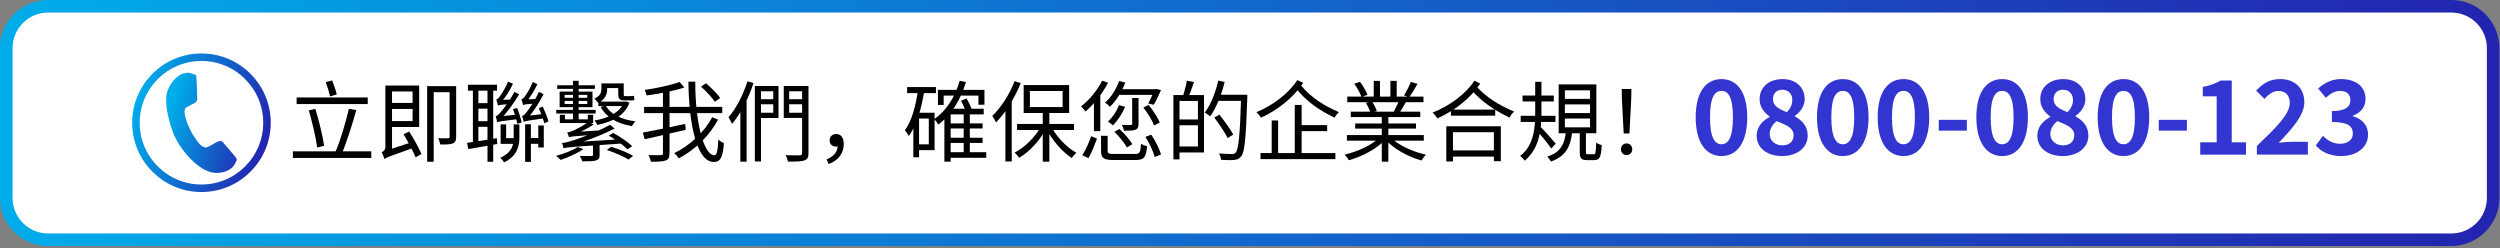 <svg width="997" height="99" viewBox="0 0 997 99" fill="none" xmlns="http://www.w3.org/2000/svg">
<rect x="0" y="0" width="997" height="99" fill="#808080" stroke="none"/>
<g clip-path="url(#clip0_2215_16)">
<path d="M977.56 2.5H19.21C9.981 2.5 2.5 9.981 2.5 19.21V78.9C2.5 88.129 9.981 95.61 19.21 95.61H977.56C986.789 95.61 994.27 88.129 994.27 78.9V19.21C994.27 9.981 986.789 2.5 977.56 2.5Z" fill="white" stroke="url(#paint0_linear_2215_16)" stroke-width="5" stroke-miterlimit="10"/>
<path d="M148.06 60.35V62.99H116.8V60.35H148.06ZM146.65 38.88V41.51H118.3V38.88H146.65ZM125.77 43.4C127.2 48.12 128.67 54.11 129.26 58.15L126.5 58.82C125.97 54.83 124.48 48.67 123.16 44L125.76 43.4H125.77ZM132.46 32.07C133.17 33.86 133.97 36.14 134.3 37.66L131.61 38.46C131.31 36.93 130.58 34.55 129.91 32.75L132.46 32.07ZM142.07 43.93C140.49 49.7 138.14 57.06 136.21 61.49L133.63 60.91C135.62 56.44 137.92 48.74 139.11 43.41L142.07 43.92V43.93Z" fill="black"/>
<path d="M152.19 60.75C152.81 60.46 153.69 59.83 153.69 58.51V34.13H156.34V61.06C156.34 61.06 153.3 62.38 153.3 63.42C153.13 62.66 152.63 61.42 152.19 60.75ZM153.08 61.04L154.26 59.96L164.48 56.63C164.65 57.35 164.97 58.3 165.18 58.85C155.32 62.33 154.09 62.81 153.3 63.42L153.08 61.05V61.04ZM167.17 34.12V50.66H154.6V48.28H164.54V36.48H154.6V34.12H167.17ZM165.58 41.04V43.43H154.64V41.04H165.58ZM163.17 52.45C164.99 55.3 167.14 59.11 168.09 61.45L165.72 62.73C164.8 60.39 162.72 56.45 160.93 53.53L163.16 52.45H163.17ZM180.75 34.35V36.78H172.96V64.49H170.35V34.35H180.75ZM181.91 34.35V54.53C181.91 55.95 181.62 56.73 180.64 57.17C179.68 57.61 178.09 57.64 175.55 57.62C175.45 56.92 175.13 55.83 174.75 55.11C176.56 55.18 178.18 55.18 178.66 55.15C179.17 55.13 179.31 54.98 179.31 54.52V34.36H181.9L181.91 34.35Z" fill="black"/>
<path d="M198.14 55.1L198.31 57.43C194.22 58.16 189.96 58.89 186.77 59.46L186.24 56.97C189.28 56.56 193.73 55.83 198.14 55.11V55.1ZM198.23 33.78V36.16H186.61V33.78H198.23ZM190.78 34.97V57.37H188.59V34.97H190.78ZM195.96 41.12V43.34H189.85V41.12H195.96ZM195.96 48.34V50.58H189.85V48.34H195.96ZM196.69 34.96V64.49H194.41V34.96H196.69ZM197.67 46.38C198.25 46.27 198.92 45.62 199.71 44.68C200.54 43.78 203.33 40.15 205.15 36.62L207.02 37.62C204.8 41.33 202.18 44.97 199.68 47.43V47.49C199.68 47.49 198.3 48.22 198.3 48.78C198.21 48.25 197.9 47.05 197.67 46.38ZM197.92 39.64C198.39 39.55 198.84 39.12 199.36 38.42C199.84 37.75 201.62 35.15 202.58 32.55L204.58 33.41C203.24 36.18 201.53 38.94 199.96 40.66V40.72C199.96 40.72 198.57 41.49 198.57 42.06C198.48 41.52 198.17 40.28 197.92 39.63V39.64ZM198.29 47.12L199.31 46.4L206.7 45.68C206.72 46.23 206.87 47.01 206.95 47.44C199.84 48.29 198.84 48.49 198.31 48.78V47.12H198.29ZM198.56 40.51L199.57 39.87L204.5 39.65C204.3 40.2 204.08 40.99 204 41.43C199.84 41.72 199.01 41.88 198.56 42.1V40.51ZM207.13 49.6V55.02C207.13 58.42 206.09 62.32 201.02 64.75C200.73 64.21 199.98 63.29 199.54 62.93C204.19 60.78 204.86 57.76 204.86 54.98V49.6H207.13ZM201.85 49.61V57.37H199.65V49.61H201.85ZM206.07 55.09V57.37H200.17V55.09H206.07ZM206.27 43.09C206.97 44.91 207.75 47.42 208.07 48.8L206.35 49.4C206.01 47.91 205.27 45.38 204.61 43.49L206.27 43.09ZM207.94 39.59C208.41 39.51 208.87 39.1 209.32 38.43C209.83 37.78 211.53 35.2 212.47 32.68L214.31 33.58C213.04 36.24 211.43 38.86 209.96 40.52V40.58C209.96 40.58 208.58 41.32 208.58 41.89C208.46 41.39 208.21 40.2 207.94 39.59ZM208.2 46.27C208.77 46.17 209.4 45.55 210.1 44.58C210.86 43.68 213.39 40.09 214.92 36.6L216.77 37.6C214.87 41.23 212.57 44.82 210.34 47.24V47.28C210.34 47.28 208.83 48.03 208.83 48.62C208.72 48.08 208.48 46.91 208.2 46.28V46.27ZM208.57 40.29L209.56 39.66L214.29 39.46C214.06 39.99 213.85 40.8 213.77 41.22C209.79 41.53 208.99 41.69 208.58 41.9V40.3L208.57 40.29ZM208.8 46.94L209.83 46.25L217.25 45.39C217.28 45.94 217.37 46.71 217.47 47.11C210.4 48.08 209.4 48.3 208.83 48.62L208.8 46.94ZM211.72 49.57V64.54H209.42V49.57H211.72ZM215.81 55.03V57.35H210.68V55.03H215.81ZM216.86 50.03V58.8H214.66V50.03H216.86ZM216.47 42.53C217.32 44.41 218.3 46.91 218.75 48.34L217.1 49.18C216.67 47.63 215.72 45.07 214.9 43.12L216.47 42.52V42.53Z" fill="black"/>
<path d="M232.69 59.45C230.27 61.13 226.6 62.76 223.6 63.78C223.19 63.36 222.29 62.52 221.73 62.16C224.79 61.33 228.23 60.03 230.37 58.65L232.68 59.45H232.69ZM237.54 43.81V45.29H221.82V43.81H237.54ZM237.23 34V35.45H222.21V34H237.23ZM236.28 36.52V42.76H223.18V36.52H236.28ZM225.31 45.77V47.58H234.42V45.77H236.55V49.07H223.26V45.77H225.31ZM224.09 57.06C225.22 56.96 226.7 56.6 228.67 55.97C230.83 55.3 237.84 52.78 243.32 49.76L245.11 51.26C239.02 54.37 232.74 56.6 226.64 58.21V58.27C226.64 58.27 224.77 58.71 224.77 59.13C224.68 58.68 224.35 57.63 224.09 57.05V57.06ZM224.74 57.6L226.41 56.81L247.79 55.52C247.89 56.04 248.11 56.81 248.3 57.22C227.88 58.59 226 58.71 224.77 59.14L224.73 57.6H224.74ZM225.17 38.99H234.21V37.82H225.17V38.99ZM225.17 41.48H234.21V40.24H225.17V41.48ZM226.2 52.82C226.84 52.76 227.6 52.53 228.45 52.15C229.4 51.78 232.48 50.25 234.72 48.54L236.71 49.7C234.04 51.41 231.22 52.81 228.5 53.73V53.78C228.5 53.78 226.92 54.29 226.92 54.73C226.82 54.3 226.46 53.33 226.2 52.83V52.82ZM226.88 53.31L228.21 52.7L239.83 51.96C239.65 52.44 239.46 53.16 239.38 53.55C228.9 54.3 227.69 54.43 226.92 54.72L226.88 53.31ZM230.77 32.22V48.27H228.5V32.22H230.77ZM239.12 56.65V61.76C239.12 63 238.82 63.63 237.66 63.99C236.54 64.33 234.81 64.34 232.2 64.34C232.05 63.71 231.6 62.81 231.2 62.19C233.37 62.24 235.24 62.25 235.81 62.22C236.36 62.2 236.49 62.09 236.49 61.71V56.65H239.12ZM242.13 33.26V35.56C242.13 37.47 241.47 39.58 238.58 41.09C238.29 40.61 237.43 39.67 236.99 39.37C239.44 38.22 239.84 36.86 239.84 35.5V33.26H242.13ZM249.26 40.53L249.69 40.45L251.04 40.94C249.06 46.23 244.03 48.65 238.19 49.81C237.98 49.29 237.48 48.48 237.08 48.04C242.35 47.2 247.09 45.04 248.78 40.85V40.54H249.26V40.53ZM249.59 40.53V42.31H238.64V40.53H249.59ZM253.42 48.41C252.92 48.85 252.29 49.72 252 50.3C246.09 49.31 241.69 46.76 239.55 42.63L241.59 42.14C243.47 45.57 247.8 47.67 253.42 48.41ZM247.93 33.26V35.12H241.14V33.26H247.93ZM243.71 58.54C246.67 59.39 250.46 60.93 252.48 62.16L250.66 63.63C248.79 62.41 245 60.79 241.99 59.82L243.71 58.53V58.54ZM244.54 53C247.23 54.46 250.51 56.72 252.13 58.29L250.25 59.55C248.71 57.97 245.49 55.66 242.79 54.1L244.53 53H244.54ZM248.74 33.26V37.41C248.74 38.14 248.8 38.33 249.24 38.33H251.29C251.69 38.33 252.44 38.3 252.85 38.21C252.88 38.73 252.93 39.43 252.99 39.92C252.63 40.03 251.96 40.04 251.35 40.04H248.96C246.96 40.04 246.56 39.32 246.56 37.38V33.26H248.74Z" fill="black"/>
<path d="M273.26 49.42L273.46 51.78C267.72 53.13 261.53 54.55 257.11 55.54L256.35 52.89C260.49 52.13 267.09 50.74 273.26 49.42ZM288.04 42.63V45.12H256.87V42.63H288.04ZM272.89 34.89C268.81 36.29 262.89 37.38 257.88 38.08C257.76 37.45 257.41 36.49 257.09 35.88C262 35.13 267.68 33.94 271.03 32.68L272.9 34.89H272.89ZM267.01 35.83V61.08C267.01 62.79 266.6 63.58 265.48 64C264.37 64.42 262.49 64.51 259.59 64.49C259.47 63.78 259.01 62.58 258.64 61.84C260.87 61.92 262.94 61.9 263.57 61.87C264.18 61.85 264.39 61.67 264.39 61.07V35.83H267.02H267.01ZM286.36 47.72C282.94 54.13 277.16 59.77 270.71 63.15C270.32 62.51 269.56 61.65 268.89 61.07C275.14 58.05 280.9 52.65 284.03 46.73L286.35 47.72H286.36ZM277.28 32.56C277.21 48.62 280.62 61.92 284.9 61.92C285.86 61.92 286.29 60.13 286.48 55.62C287.05 56.21 288 56.8 288.71 57.07C288.24 62.88 287.27 64.59 284.65 64.59C277.79 64.59 274.7 49.25 274.54 32.57H277.28V32.56ZM281.56 33.2C283.59 34.95 286.06 37.42 287.21 39.06L285.06 40.59C284 38.92 281.62 36.38 279.57 34.57L281.57 33.2H281.56Z" fill="black"/>
<path d="M300.5 33.12C298.53 39.2 295.38 45.34 291.92 49.42C291.68 48.8 290.99 47.4 290.54 46.74C293.6 43.23 296.38 37.86 298.07 32.44L300.5 33.11V33.12ZM297.67 38.61L297.75 38.68V64.47H295.25V41.03L297.68 38.6L297.67 38.61ZM303.48 34.3V64.4H301.03V34.3H303.48ZM309.57 39.56V41.58H302.52V39.56H309.57ZM310.47 34.3V47.05H302.65V44.96H308.38V36.4H302.65V34.31H310.47V34.3ZM321.15 36.39H314.72V44.95H321.15V47.04H312.56V34.29H321.15V36.38V36.39ZM322.42 34.3V61.04C322.42 62.75 321.99 63.56 320.82 63.97C319.64 64.41 317.58 64.45 314.26 64.45C314.13 63.75 313.7 62.6 313.33 61.89C315.85 61.99 318.27 61.97 318.97 61.93C319.64 61.91 319.88 61.7 319.88 61.01V34.3H322.4H322.42ZM320.75 39.56V41.58H313.61V39.56H320.75Z" fill="black"/>
<path d="M329.64 63.57C332.51 62.38 334.07 60.61 334.07 57.97L333.42 55.03L335.32 57.68C334.81 58.3 334.13 58.47 333.46 58.47C332.03 58.47 330.85 57.62 330.85 55.97C330.85 54.32 332.09 53.45 333.5 53.45C335.45 53.45 336.5 55.03 336.5 57.48C336.5 61.26 334.12 64.14 330.45 65.41L329.67 63.57H329.64Z" fill="black"/>
<path d="M368.65 35.97C367.52 43.14 365.63 49.85 362.42 54.27C362.15 53.7 361.37 52.5 360.87 51.94C363.7 48.08 365.26 41.99 366.15 35.59L368.65 35.98V35.97ZM373.25 34.72V37.15H361.76V34.72H373.25ZM366.52 44.95V62.73H364.24V44.95H366.52ZM372.71 44.95V59.87H365.13V57.56H370.4V47.28H365.13V44.95H372.71ZM385.21 32.72C383.05 39.97 379.33 45.89 374.19 49.68C373.89 49.14 373.1 48.03 372.58 47.5C377.41 44.17 380.86 38.72 382.73 32.21L385.21 32.73V32.72ZM392.6 35.85V41.78H390.2V38.12H376.34V41.85H374.05V35.85H392.6ZM392.3 43.37V45.63H379.12V64.46H376.62V45.72L378.91 43.37H392.3ZM391.86 49.2V51.24H378.19V49.2H391.86ZM391.86 54.94V57H378.19V54.94H391.86ZM393.32 60.71V62.94H378.22V60.71H393.32ZM385.46 39.27C386.32 40.72 387.21 42.63 387.61 43.83L385.31 44.86C384.92 43.58 384.02 41.61 383.27 40.16L385.46 39.27ZM386.76 45.02V61.9H384.32V45.02H386.76Z" fill="black"/>
<path d="M407.07 33.14C404.72 39.05 401.04 44.93 397.21 48.82C396.94 48.21 396.19 46.84 395.72 46.23C399.22 42.89 402.59 37.67 404.61 32.37L407.07 33.14ZM403.44 38.91L403.48 38.95V64.39H400.96V41.4L403.44 38.92V38.91ZM417.31 50.96C414.94 55.79 410.63 60.51 406.44 62.92C406.01 62.29 405.21 61.36 404.63 60.84C408.74 58.8 413.04 54.47 415.25 50.18L417.32 50.95L417.31 50.96ZM428.32 49.43V51.84H405.62V49.43H428.32ZM426.38 33.92V45.07H408.24V33.92H426.38ZM410.73 42.7H423.77V36.28H410.73V42.7ZM418.48 44.28V64.48H415.85V44.28H418.48ZM429.26 60.92C428.68 61.42 427.85 62.35 427.41 63C423.57 60.55 419.5 55.81 417.21 51.17L419.24 50.42C421.34 54.61 425.45 58.85 429.26 60.93V60.92Z" fill="black"/>
<path d="M441.91 32.97C439.66 37.33 436.2 41.66 432.88 44.46C432.53 43.96 431.67 42.9 431.14 42.41C434.38 39.94 437.56 36.08 439.54 32.18L441.91 32.97ZM437.49 55.29C436.61 57.6 435.36 60.91 434.07 63.07L431.6 61.9C433 59.84 434.36 56.64 435.16 54.31L437.49 55.29ZM438.76 36.34L438.8 36.38V52.29H436.26V38.82L438.76 36.34ZM441.73 54.15V60.19C441.73 61.22 442.15 61.39 444.48 61.39H452.6C454.52 61.39 454.84 60.89 455.03 57.31C455.63 57.76 456.73 58.15 457.45 58.3C457.09 62.76 456.24 63.82 452.77 63.82H444.37C440.19 63.82 439.1 63.08 439.1 60.23V54.15H441.73ZM448.74 32.91C447.39 36.65 445.09 40.23 442.66 42.58C442.26 42.13 441.27 41.29 440.69 40.92C443.08 38.85 445.14 35.65 446.3 32.31L448.74 32.91ZM448.69 42.61C447.54 45.38 445.66 48.19 443.82 49.99C443.41 49.58 442.42 48.83 441.84 48.47C443.7 46.82 445.31 44.4 446.27 41.93L448.7 42.6L448.69 42.61ZM446.44 51.45C448.38 53.21 450.59 55.75 451.57 57.49L449.4 58.79C448.48 57.08 446.34 54.42 444.42 52.57L446.45 51.45H446.44ZM461.08 35.57V37.84H444.98L445.89 35.57H461.08ZM454.05 39.07V49.38C454.05 50.68 453.8 51.34 452.83 51.74C451.91 52.11 450.45 52.13 448.26 52.13C448.14 51.44 447.76 50.48 447.4 49.83C449.05 49.86 450.5 49.86 450.97 49.84C451.39 49.82 451.51 49.71 451.51 49.34V39.07H454.05ZM458.07 41.86C459.87 44.01 461.7 46.9 462.53 48.84L460.27 50.03C459.51 48.07 457.68 45.07 455.98 42.87L458.08 41.86H458.07ZM459.13 53.71C460.77 56.2 462.44 59.46 463 61.62L460.5 62.62C459.97 60.49 458.4 57.11 456.8 54.6L459.13 53.7V53.71ZM460.76 35.57L461.19 35.47L463 35.93C462.1 37.96 461.01 40.32 460.15 41.76L457.89 41.29C458.69 39.91 459.68 37.69 460.34 35.91V35.56H460.76V35.57Z" fill="black"/>
<path d="M470.39 37.9V63.57H467.96V37.9H470.39ZM479 47.63V49.96H469.35V47.63H479ZM480.16 37.9V60.79H469.51V58.42H477.73V40.25H469.51V37.91H480.16V37.9ZM476.15 32.71C475.44 34.88 474.57 37.31 473.87 38.88L471.75 38.35C472.34 36.65 473.02 34.02 473.31 32.2L476.14 32.71H476.15ZM488.39 32.71C487.1 37.92 485.02 43.07 482.62 46.41C482.16 46 481.06 45.25 480.44 44.91C482.84 41.8 484.74 36.97 485.86 32.14L488.39 32.72V32.71ZM486.29 45.71C488.27 48.2 490.7 51.59 491.83 53.65L489.6 55.06C488.54 52.93 486.18 49.43 484.25 46.88L486.3 45.71H486.29ZM495.89 37.78V40.22H485.14V37.78H495.89ZM497.43 37.78C497.43 37.78 497.43 38.77 497.42 39.13C496.87 55.2 496.39 60.63 494.99 62.34C494.2 63.37 493.42 63.66 492.18 63.79C490.99 63.91 488.93 63.85 486.96 63.74C486.89 62.99 486.57 61.89 486.09 61.2C488.37 61.39 490.47 61.41 491.29 61.41C491.99 61.41 492.4 61.31 492.79 60.84C493.95 59.59 494.51 53.76 494.97 38.34V37.78H497.44H497.43Z" fill="black"/>
<path d="M519.7 33.07C515.88 38.87 509.55 43.93 502.9 46.92C502.51 46.25 501.75 45.33 501.08 44.72C507.55 42.08 513.91 37.31 517.37 31.93L519.7 33.06V33.07ZM532.55 61.04V63.45H502.69V61.04H532.55ZM509.72 48.03V62.21H507.15V48.03H509.72ZM519.09 41.84V62.41H516.35V41.84H519.09ZM533.97 44.73C533.32 45.27 532.6 46.18 532.24 46.93C526.49 44.15 521.27 40.83 516.4 34.76L518.54 33.73C522.99 39.17 528.3 42.26 533.97 44.72V44.73ZM529.27 49.89V52.29H517.67V49.89H529.27Z" fill="black"/>
<path d="M552.33 55.76C549.08 59.38 543.16 62.43 537.94 63.9C537.56 63.23 536.79 62.23 536.22 61.67C541.39 60.49 547.24 57.81 550.22 54.76L552.33 55.76ZM567.81 53.87V56.1H537.15V53.87H567.81ZM567.68 38.52V40.75H537.28V38.52H567.68ZM566.41 44.52V46.69H538.69V44.52H566.41ZM542.34 32.61C543.56 34.19 544.84 36.39 545.34 37.8L542.98 38.7C542.5 37.28 541.25 35.03 540.1 33.4L542.34 32.61ZM564.71 49.25V51.28H540.45V49.25H564.71ZM547.17 40.52C547.96 41.67 548.77 43.25 549.08 44.3L546.49 44.84C546.21 43.8 545.46 42.18 544.68 41L547.17 40.52ZM550.33 32.24V39.58H547.85V32.24H550.33ZM553.67 45.52V64.48H551.06V45.52H553.67ZM568.68 61.67C568.08 62.22 567.3 63.29 566.91 64.01C561.58 62.54 555.74 59.35 552.45 55.59L554.49 54.71C557.49 57.84 563.35 60.54 568.68 61.68V61.67ZM557 32.24V39.45H554.49V32.24H557ZM560.63 40.77C559.76 42.34 558.85 43.94 558.07 45.07L555.89 44.41C556.58 43.18 557.48 41.34 557.92 40.08L560.63 40.77ZM565.3 33.42C564.26 35.32 563.03 37.39 562.05 38.76L559.91 38.05C560.86 36.59 562 34.28 562.62 32.69L565.31 33.42H565.3Z" fill="black"/>
<path d="M590.32 33.35C586.44 39.2 579.97 44.24 573.22 47.21C572.79 46.51 572.04 45.52 571.31 44.9C577.98 42.29 584.44 37.61 588.01 32.18L590.32 33.35ZM598.53 50.35V64.28H595.76V52.72H579.44V64.4H576.79V50.35H598.54H598.53ZM596.74 59.98V62.45H577.97V59.98H596.74ZM596.29 43.71V46.14H578.62V43.71H596.29ZM603.84 44.51C603.16 45.1 602.38 46.07 602 46.89C596.03 44.02 590.95 40.7 586.3 35.35L588.55 34.22C592.8 38.94 597.97 42.02 603.85 44.51H603.84Z" fill="black"/>
<path d="M614.73 32.63V44.73C614.73 50.93 614.17 59.1 608.04 64.08C607.68 63.52 606.84 62.62 606.24 62.17C611.99 57.87 612.24 50.18 612.24 44.75V32.63H614.74H614.73ZM620.32 46.19V48.62H606.45V46.19H620.32ZM619.66 38.09V40.46H607.19V38.09H619.66ZM620.44 57.28L618.65 59.23C617.43 57.41 613.95 53.14 612.54 51.65L614.14 50.37C615.34 51.45 619.49 56.16 620.43 57.28H620.44ZM627 52.58C626.37 58.18 624.67 62.23 618.51 64.43C618.23 63.85 617.53 62.92 617 62.47C622.6 60.66 623.97 57.22 624.48 52.58H627ZM636.63 33.65V53.15H621.6V33.65H636.63ZM624.07 39.44H634.1V36.02H624.07V39.44ZM624.07 45.1H634.1V41.64H624.07V45.1ZM624.07 50.78H634.1V47.26H624.07V50.78ZM632.47 52.1V60.58C632.47 61.4 632.57 61.52 633.32 61.52H635.55C636.3 61.52 636.45 61 636.54 56.86C637.05 57.31 638.1 57.69 638.77 57.88C638.54 62.67 637.92 63.85 635.82 63.85H632.96C630.56 63.85 630.01 63.1 630.01 60.58V52.09H632.48L632.47 52.1Z" fill="black"/>
<path d="M646.43 59.55C646.43 58.15 647.44 57.2 648.68 57.2C649.92 57.2 650.93 58.14 650.93 59.55C650.93 60.96 649.92 61.84 648.68 61.84C647.44 61.84 646.43 60.95 646.43 59.55ZM646.82 39.64L646.74 35.49H650.61L650.53 39.64L649.82 53.22H647.53L646.82 39.64Z" fill="black"/>
<path d="M676.24 46.78C676.24 36.75 680.29 31.54 686.54 31.54C692.79 31.54 696.8 36.77 696.8 46.78C696.8 56.79 692.75 62.24 686.54 62.24C680.33 62.24 676.24 56.81 676.24 46.78ZM691.09 46.78C691.09 38.54 689.15 36.25 686.54 36.25C683.93 36.25 681.95 38.55 681.95 46.78C681.95 55.01 683.92 57.53 686.54 57.53C689.16 57.53 691.09 55 691.09 46.78Z" fill="#3235D0"/>
<path d="M700.55 54.13C700.55 50.47 702.97 48.14 705.74 46.64V46.48C703.46 44.81 701.73 42.63 701.73 39.56C701.73 34.64 705.61 31.54 710.89 31.54C716.17 31.54 719.71 34.75 719.71 39.58C719.71 42.48 717.75 44.86 715.8 46.21V46.41C718.57 47.97 720.91 50.18 720.91 54.14C720.91 58.73 716.82 62.24 710.7 62.24C704.58 62.24 700.55 58.9 700.55 54.13ZM715.29 53.91C715.29 50.95 712.43 49.91 708.55 48.3C706.93 49.56 705.75 51.38 705.75 53.46C705.75 56.21 708.01 57.97 710.83 57.97C713.44 57.97 715.29 56.53 715.29 53.91ZM714.78 39.96C714.78 37.51 713.29 35.79 710.76 35.79C708.69 35.79 707.05 37.09 707.05 39.55C707.05 42.26 709.46 43.5 712.61 44.76C714.01 43.25 714.77 41.68 714.77 39.96H714.78Z" fill="#3235D0"/>
<path d="M724.62 46.78C724.62 36.75 728.67 31.54 734.92 31.54C741.17 31.54 745.18 36.77 745.18 46.78C745.18 56.79 741.13 62.24 734.92 62.24C728.71 62.24 724.62 56.81 724.62 46.78ZM739.47 46.78C739.47 38.54 737.53 36.25 734.92 36.25C732.31 36.25 730.33 38.55 730.33 46.78C730.33 55.01 732.3 57.53 734.92 57.53C737.54 57.53 739.47 55 739.47 46.78Z" fill="#3235D0"/>
<path d="M748.81 46.78C748.81 36.75 752.86 31.54 759.11 31.54C765.36 31.54 769.37 36.77 769.37 46.78C769.37 56.79 765.32 62.24 759.11 62.24C752.9 62.24 748.81 56.81 748.81 46.78ZM763.66 46.78C763.66 38.54 761.72 36.25 759.11 36.25C756.5 36.25 754.52 38.55 754.52 46.78C754.52 55.01 756.49 57.53 759.11 57.53C761.73 57.53 763.66 55 763.66 46.78Z" fill="#3235D0"/>
<path d="M773.18 47.79H784.39V52.1H773.18V47.79Z" fill="#3235D0"/>
<path d="M788.17 46.78C788.17 36.75 792.22 31.54 798.47 31.54C804.72 31.54 808.73 36.77 808.73 46.78C808.73 56.79 804.68 62.24 798.47 62.24C792.26 62.24 788.17 56.81 788.17 46.78ZM803.02 46.78C803.02 38.54 801.08 36.25 798.47 36.25C795.86 36.25 793.88 38.55 793.88 46.78C793.88 55.01 795.85 57.53 798.47 57.53C801.09 57.53 803.02 55 803.02 46.78Z" fill="#3235D0"/>
<path d="M812.48 54.13C812.48 50.47 814.9 48.14 817.67 46.64V46.48C815.39 44.81 813.66 42.63 813.66 39.56C813.66 34.64 817.54 31.54 822.82 31.54C828.1 31.54 831.641 34.75 831.641 39.58C831.641 42.48 829.68 44.86 827.73 46.21V46.41C830.5 47.97 832.841 50.18 832.841 54.14C832.841 58.73 828.75 62.24 822.63 62.24C816.51 62.24 812.48 58.9 812.48 54.13ZM827.22 53.91C827.22 50.95 824.36 49.91 820.48 48.3C818.86 49.56 817.68 51.38 817.68 53.46C817.68 56.21 819.94 57.97 822.76 57.97C825.37 57.97 827.22 56.53 827.22 53.91ZM826.711 39.96C826.711 37.51 825.22 35.79 822.69 35.79C820.62 35.79 818.98 37.09 818.98 39.55C818.98 42.26 821.39 43.5 824.54 44.76C825.94 43.25 826.701 41.68 826.701 39.96H826.711Z" fill="#3235D0"/>
<path d="M836.55 46.78C836.55 36.75 840.6 31.54 846.85 31.54C853.1 31.54 857.11 36.77 857.11 46.78C857.11 56.79 853.06 62.24 846.85 62.24C840.64 62.24 836.55 56.81 836.55 46.78ZM851.4 46.78C851.4 38.54 849.46 36.25 846.85 36.25C844.24 36.25 842.26 38.55 842.26 46.78C842.26 55.01 844.23 57.53 846.85 57.53C849.47 57.53 851.4 55 851.4 46.78Z" fill="#3235D0"/>
<path d="M860.92 47.79H872.13V52.1H860.92V47.79Z" fill="#3235D0"/>
<path d="M877.45 56.77H884.01V38.41H878.48V34.66C881.54 34.07 883.6 33.29 885.55 32.11H890.02V56.77H895.71V61.67H877.45V56.77Z" fill="#3235D0"/>
<path d="M900.05 58.2C907.94 50.64 913.16 45.48 913.16 41.08C913.16 38.07 911.54 36.27 908.62 36.27C906.4 36.27 904.61 37.77 903.07 39.42L899.74 36.14C902.53 33.15 905.26 31.53 909.42 31.53C915.13 31.53 918.97 35.17 918.97 40.75C918.97 45.91 914.19 51.26 908.75 56.93C910.29 56.74 912.29 56.56 913.73 56.56H920.38V61.65H900.04V58.18L900.05 58.2Z" fill="#3235D0"/>
<path d="M923.54 58.02L926.37 54.2C928.19 55.96 930.37 57.33 933.12 57.33C936.22 57.33 938.31 55.85 938.31 53.3C938.31 50.44 936.56 48.66 929.96 48.66V44.31C935.53 44.31 937.33 42.45 937.33 39.93C937.33 37.62 935.85 36.26 933.28 36.26C931.09 36.26 929.34 37.31 927.55 38.99L924.46 35.28C927.08 33.03 929.98 31.53 933.53 31.53C939.39 31.53 943.37 34.41 943.37 39.46C943.37 42.65 941.52 44.88 938.33 46.16V46.36C941.75 47.29 944.37 49.77 944.37 53.66C944.37 59.1 939.49 62.23 933.67 62.23C928.89 62.23 925.65 60.44 923.53 58.01L923.54 58.02Z" fill="#3235D0"/>
<path d="M93.67 65.35C93.91 64.91 94.4 63.99 94.42 63.79C94.42 63.73 94.42 63.66 94.41 63.57C94.34 63.24 94.18 62.93 93.96 62.67C92.24 60.59 90.5 58.55 88.72 56.54C88.57 56.37 88.37 56.26 88.14 56.24C87.65 56.18 87.14 56.29 86.69 56.53C85.52 57.17 84.35 57.81 83.18 58.45C81.78 59.3 80.42 58.48 79.13 56.87C78.56 56.24 77.24 54.25 76.95 53.77C76.5 52.99 75.62 51.34 74.98 49.83C74.77 49.32 73.96 47.07 73.79 46.24C73.2 43.32 74.19 42.88 74.36 42.79C75.49 42.2 76.62 41.6 77.75 41.01C78.21 40.84 78.68 40.01 78.67 39.55C78.61 36.57 78.5 33.58 78.33 30.58C78.3 30.16 78.02 29.81 77.6 29.68C77.14 29.54 76.25 29.28 75.78 29.14C74.72 28.83 74.15 29.12 73.66 29.21C72.44 29.43 71.51 29.9 70.5 30.78C69 32.08 67.75 33.82 66.96 35.85C66.94 35.9 66.93 35.95 66.91 36C65.47 39.68 66.52 46.12 69.19 53.41C69.37 53.88 70.34 55.78 70.62 56.29C70.97 56.89 73.41 61.18 77.46 64.76C78.13 65.35 78.8 65.88 79.51 66.37C80.29 66.91 80.92 67.45 82.43 68.08C83.17 68.39 84.08 68.76 85.38 68.89C86.77 69.03 87.37 68.94 88.37 68.79C89.97 68.55 91.4 67.75 92.22 67.15C92.59 66.88 93.25 66.16 93.67 65.38V65.35Z" fill="url(#paint1_linear_2215_16)"/>
<path d="M80.34 75.08C94.771 75.08 106.47 63.381 106.47 48.95C106.47 34.519 94.771 22.82 80.34 22.82C65.909 22.82 54.21 34.519 54.21 48.95C54.21 63.381 65.909 75.08 80.34 75.08Z" stroke="url(#paint2_linear_2215_16)" stroke-width="3" stroke-miterlimit="10"/>
</g>
<defs>
<linearGradient id="paint0_linear_2215_16" x1="5.01624e-08" y1="49.06" x2="996.77" y2="49.06" gradientUnits="userSpaceOnUse">
<stop stop-color="#00ACE9"/>
<stop offset="1" stop-color="#2324AF"/>
</linearGradient>
<linearGradient id="paint1_linear_2215_16" x1="67.537" y1="45.013" x2="102.825" y2="56.038" gradientUnits="userSpaceOnUse">
<stop stop-color="#00ACE9"/>
<stop offset="1" stop-color="#2324AF"/>
</linearGradient>
<linearGradient id="paint2_linear_2215_16" x1="53.96" y1="40.71" x2="106.72" y2="57.19" gradientUnits="userSpaceOnUse">
<stop stop-color="#00ACE9"/>
<stop offset="1" stop-color="#2324AF"/>
</linearGradient>
<clipPath id="clip0_2215_16">
<rect width="996.77" height="98.11" fill="white"/>
</clipPath>
</defs>
</svg>
